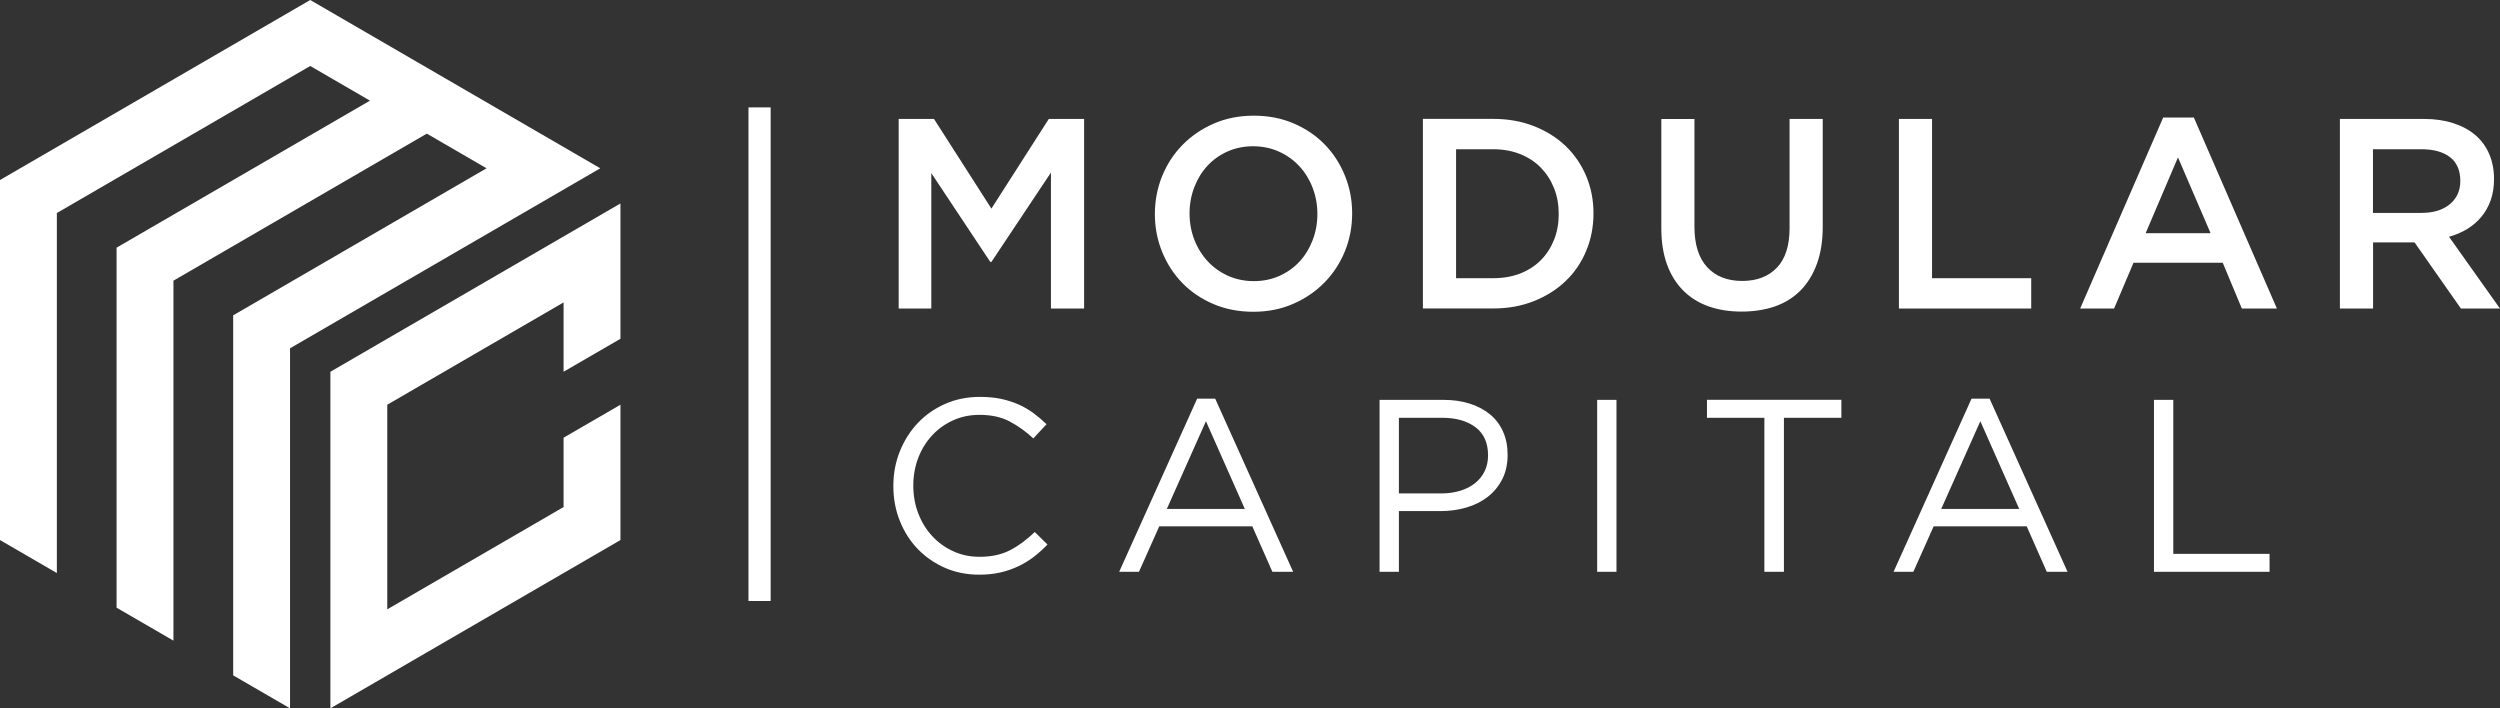 <svg width="180" height="51" viewBox="0 0 180 51" fill="none" xmlns="http://www.w3.org/2000/svg">
<rect x="0" y="0" width="180" height="51" fill="#333333" stroke="none"/>
<path fill-rule="evenodd" clip-rule="evenodd" d="M22.336 0L0 12.961V38.883L4.094 41.26V15.338L22.336 4.751L26.637 7.247L8.394 17.831V43.753L12.488 46.127V20.208L30.73 9.621L35.031 12.117L16.789 22.704V48.626L20.883 51V25.078L43.219 12.117C36.258 8.078 29.297 4.039 22.336 0ZM40.578 21.774L27.883 29.14V43.872L40.578 36.506V31.514L44.672 29.14V38.883L23.789 51V26.766L44.672 14.649V24.392L40.578 26.766V21.774Z" fill="white"/>
<path d="M53.89 7.732V43.272H55.487V7.732H53.89ZM75.419 39.206L74.504 38.303C73.916 38.87 73.319 39.309 72.709 39.622C72.099 39.935 71.371 40.09 70.528 40.09C69.849 40.09 69.216 39.958 68.635 39.691C68.054 39.427 67.549 39.065 67.123 38.603C66.696 38.145 66.362 37.601 66.119 36.977C65.879 36.354 65.758 35.682 65.758 34.963C65.758 34.244 65.879 33.575 66.119 32.955C66.358 32.335 66.693 31.798 67.123 31.336C67.552 30.878 68.054 30.518 68.635 30.258C69.216 29.997 69.845 29.869 70.528 29.869C71.371 29.869 72.096 30.027 72.699 30.347C73.303 30.667 73.871 31.072 74.399 31.567L75.35 30.541C75.045 30.248 74.727 29.978 74.399 29.737C74.071 29.496 73.713 29.289 73.326 29.117C72.939 28.946 72.519 28.814 72.07 28.718C71.617 28.622 71.112 28.576 70.547 28.576C69.645 28.576 68.812 28.744 68.051 29.081C67.29 29.417 66.631 29.875 66.08 30.459C65.528 31.043 65.099 31.725 64.787 32.5C64.475 33.278 64.321 34.109 64.321 34.993C64.321 35.876 64.475 36.727 64.787 37.505C65.099 38.283 65.528 38.959 66.08 39.529C66.631 40.1 67.284 40.552 68.031 40.881C68.783 41.211 69.603 41.376 70.495 41.376C71.059 41.376 71.568 41.323 72.027 41.218C72.483 41.112 72.913 40.964 73.309 40.776C73.71 40.588 74.08 40.36 74.428 40.097C74.773 39.83 75.107 39.533 75.422 39.203L75.419 39.206ZM87.497 28.702H86.195L80.582 41.168H82.006L83.466 37.897H90.167L91.611 41.168H93.106L87.494 28.702H87.497ZM89.626 36.641H84.013L86.828 30.327L89.626 36.641ZM108.547 32.734C108.547 32.121 108.439 31.57 108.222 31.079C108.006 30.591 107.694 30.175 107.291 29.843C106.887 29.506 106.399 29.246 105.831 29.064C105.264 28.883 104.63 28.791 103.938 28.791H99.329V41.168H100.72V36.799H103.712C104.368 36.799 104.991 36.714 105.578 36.542C106.166 36.371 106.677 36.114 107.117 35.774C107.556 35.431 107.904 35.009 108.163 34.501C108.423 33.994 108.55 33.403 108.55 32.734H108.547ZM107.14 32.787C107.14 33.199 107.061 33.575 106.904 33.908C106.746 34.244 106.517 34.534 106.218 34.775C105.92 35.016 105.562 35.204 105.145 35.332C104.729 35.461 104.27 35.527 103.764 35.527H100.72V30.08H103.833C104.831 30.08 105.631 30.307 106.235 30.759C106.838 31.214 107.14 31.887 107.14 32.783V32.787ZM114.996 28.791V41.168H116.387V28.791H114.996ZM128.446 30.08H132.579V28.787H122.902V30.08H127.035V41.168H128.443V30.08H128.446ZM143.253 28.702H141.951L136.338 41.168H137.762L139.222 37.897H145.924L147.367 41.168H148.863L143.25 28.702H143.253ZM145.382 36.641H139.77L142.584 30.327L145.382 36.641ZM155.086 41.168H163.408V39.879H156.477V28.791H155.086V41.168ZM177.143 13.027C177.143 13.729 176.89 14.287 176.385 14.705C175.88 15.121 175.201 15.329 174.348 15.329H170.854V10.745H174.328C175.221 10.745 175.913 10.937 176.405 11.319C176.897 11.702 177.143 12.272 177.143 13.027ZM179.997 22.213L176.329 17.046C176.808 16.914 177.244 16.73 177.638 16.489C178.032 16.248 178.373 15.955 178.658 15.612C178.944 15.266 179.167 14.87 179.328 14.422C179.488 13.973 179.57 13.462 179.57 12.892C179.57 12.229 179.455 11.629 179.223 11.088C178.99 10.548 178.655 10.093 178.222 9.723C177.789 9.354 177.258 9.067 176.631 8.866C176.005 8.665 175.303 8.563 174.525 8.563H168.473V22.213H170.861V17.455H173.849L177.185 22.213H180H179.997ZM159.163 16.792H154.485L156.814 11.332L159.163 16.792ZM157.959 8.464H155.748L149.771 22.213H152.215L153.613 18.916H160.036L161.413 22.213H163.936L157.959 8.464ZM136.722 22.213H146.248V20.03H139.107V8.563H136.722V22.213ZM131.237 8.563H128.849V16.423C128.849 17.686 128.548 18.632 127.937 19.272C127.331 19.908 126.494 20.228 125.434 20.228C124.375 20.228 123.519 19.895 122.912 19.232C122.305 18.57 122 17.6 122 16.328V8.566H119.615V16.427C119.615 17.416 119.75 18.283 120.022 19.031C120.294 19.78 120.681 20.406 121.186 20.914C121.692 21.422 122.298 21.801 123.01 22.055C123.722 22.308 124.516 22.434 125.395 22.434C126.274 22.434 127.094 22.308 127.813 22.055C128.531 21.801 129.141 21.418 129.646 20.904C130.152 20.39 130.542 19.75 130.821 18.985C131.1 18.217 131.237 17.327 131.237 16.314V8.573V8.563ZM112.228 15.408C112.228 16.084 112.116 16.703 111.89 17.27C111.663 17.834 111.345 18.322 110.939 18.735C110.532 19.143 110.036 19.463 109.456 19.691C108.875 19.918 108.226 20.03 107.514 20.03H104.837V10.745H107.514C108.226 10.745 108.872 10.864 109.456 11.095C110.036 11.329 110.532 11.652 110.939 12.071C111.345 12.486 111.663 12.978 111.89 13.545C112.116 14.109 112.228 14.732 112.228 15.408ZM114.731 15.368C114.731 14.405 114.557 13.508 114.206 12.678C113.858 11.847 113.363 11.125 112.723 10.511C112.083 9.901 111.319 9.423 110.433 9.077C109.548 8.731 108.573 8.56 107.514 8.56H102.449V22.21H107.514C108.573 22.21 109.548 22.035 110.433 21.682C111.319 21.333 112.083 20.851 112.723 20.238C113.363 19.628 113.858 18.903 114.206 18.062C114.557 17.224 114.731 16.324 114.731 15.361V15.368ZM94.852 15.408C94.852 16.07 94.74 16.697 94.51 17.29C94.284 17.881 93.969 18.395 93.569 18.83C93.169 19.265 92.687 19.608 92.122 19.862C91.558 20.116 90.942 20.241 90.269 20.241C89.597 20.241 88.977 20.109 88.406 19.852C87.838 19.592 87.35 19.242 86.939 18.797C86.533 18.355 86.215 17.838 85.988 17.247C85.762 16.657 85.647 16.027 85.647 15.365C85.647 14.702 85.762 14.076 85.988 13.482C86.215 12.892 86.529 12.378 86.93 11.942C87.33 11.507 87.812 11.164 88.376 10.91C88.94 10.656 89.557 10.531 90.23 10.531C90.902 10.531 91.522 10.663 92.093 10.92C92.664 11.181 93.149 11.53 93.559 11.972C93.966 12.414 94.284 12.931 94.51 13.522C94.737 14.112 94.852 14.742 94.852 15.404V15.408ZM97.355 15.368C97.355 14.405 97.181 13.495 96.83 12.638C96.482 11.781 95.996 11.032 95.373 10.396C94.753 9.76 94.009 9.255 93.143 8.886C92.277 8.513 91.319 8.329 90.272 8.329C89.226 8.329 88.268 8.517 87.399 8.896C86.533 9.272 85.781 9.783 85.148 10.426C84.515 11.069 84.023 11.82 83.675 12.678C83.328 13.535 83.151 14.445 83.151 15.408C83.151 16.37 83.325 17.28 83.675 18.138C84.026 18.995 84.509 19.743 85.132 20.38C85.752 21.016 86.497 21.52 87.363 21.89C88.229 22.259 89.186 22.447 90.233 22.447C91.279 22.447 92.237 22.259 93.103 21.88C93.969 21.504 94.72 20.993 95.353 20.35C95.987 19.707 96.479 18.955 96.83 18.098C97.181 17.241 97.355 16.331 97.355 15.368ZM75.668 12.424V22.213H78.056V8.563H75.514L71.381 15.019L67.247 8.563H64.705V22.213H67.054V12.463L71.302 18.86H71.381L75.668 12.424Z" fill="white"/>
</svg>
